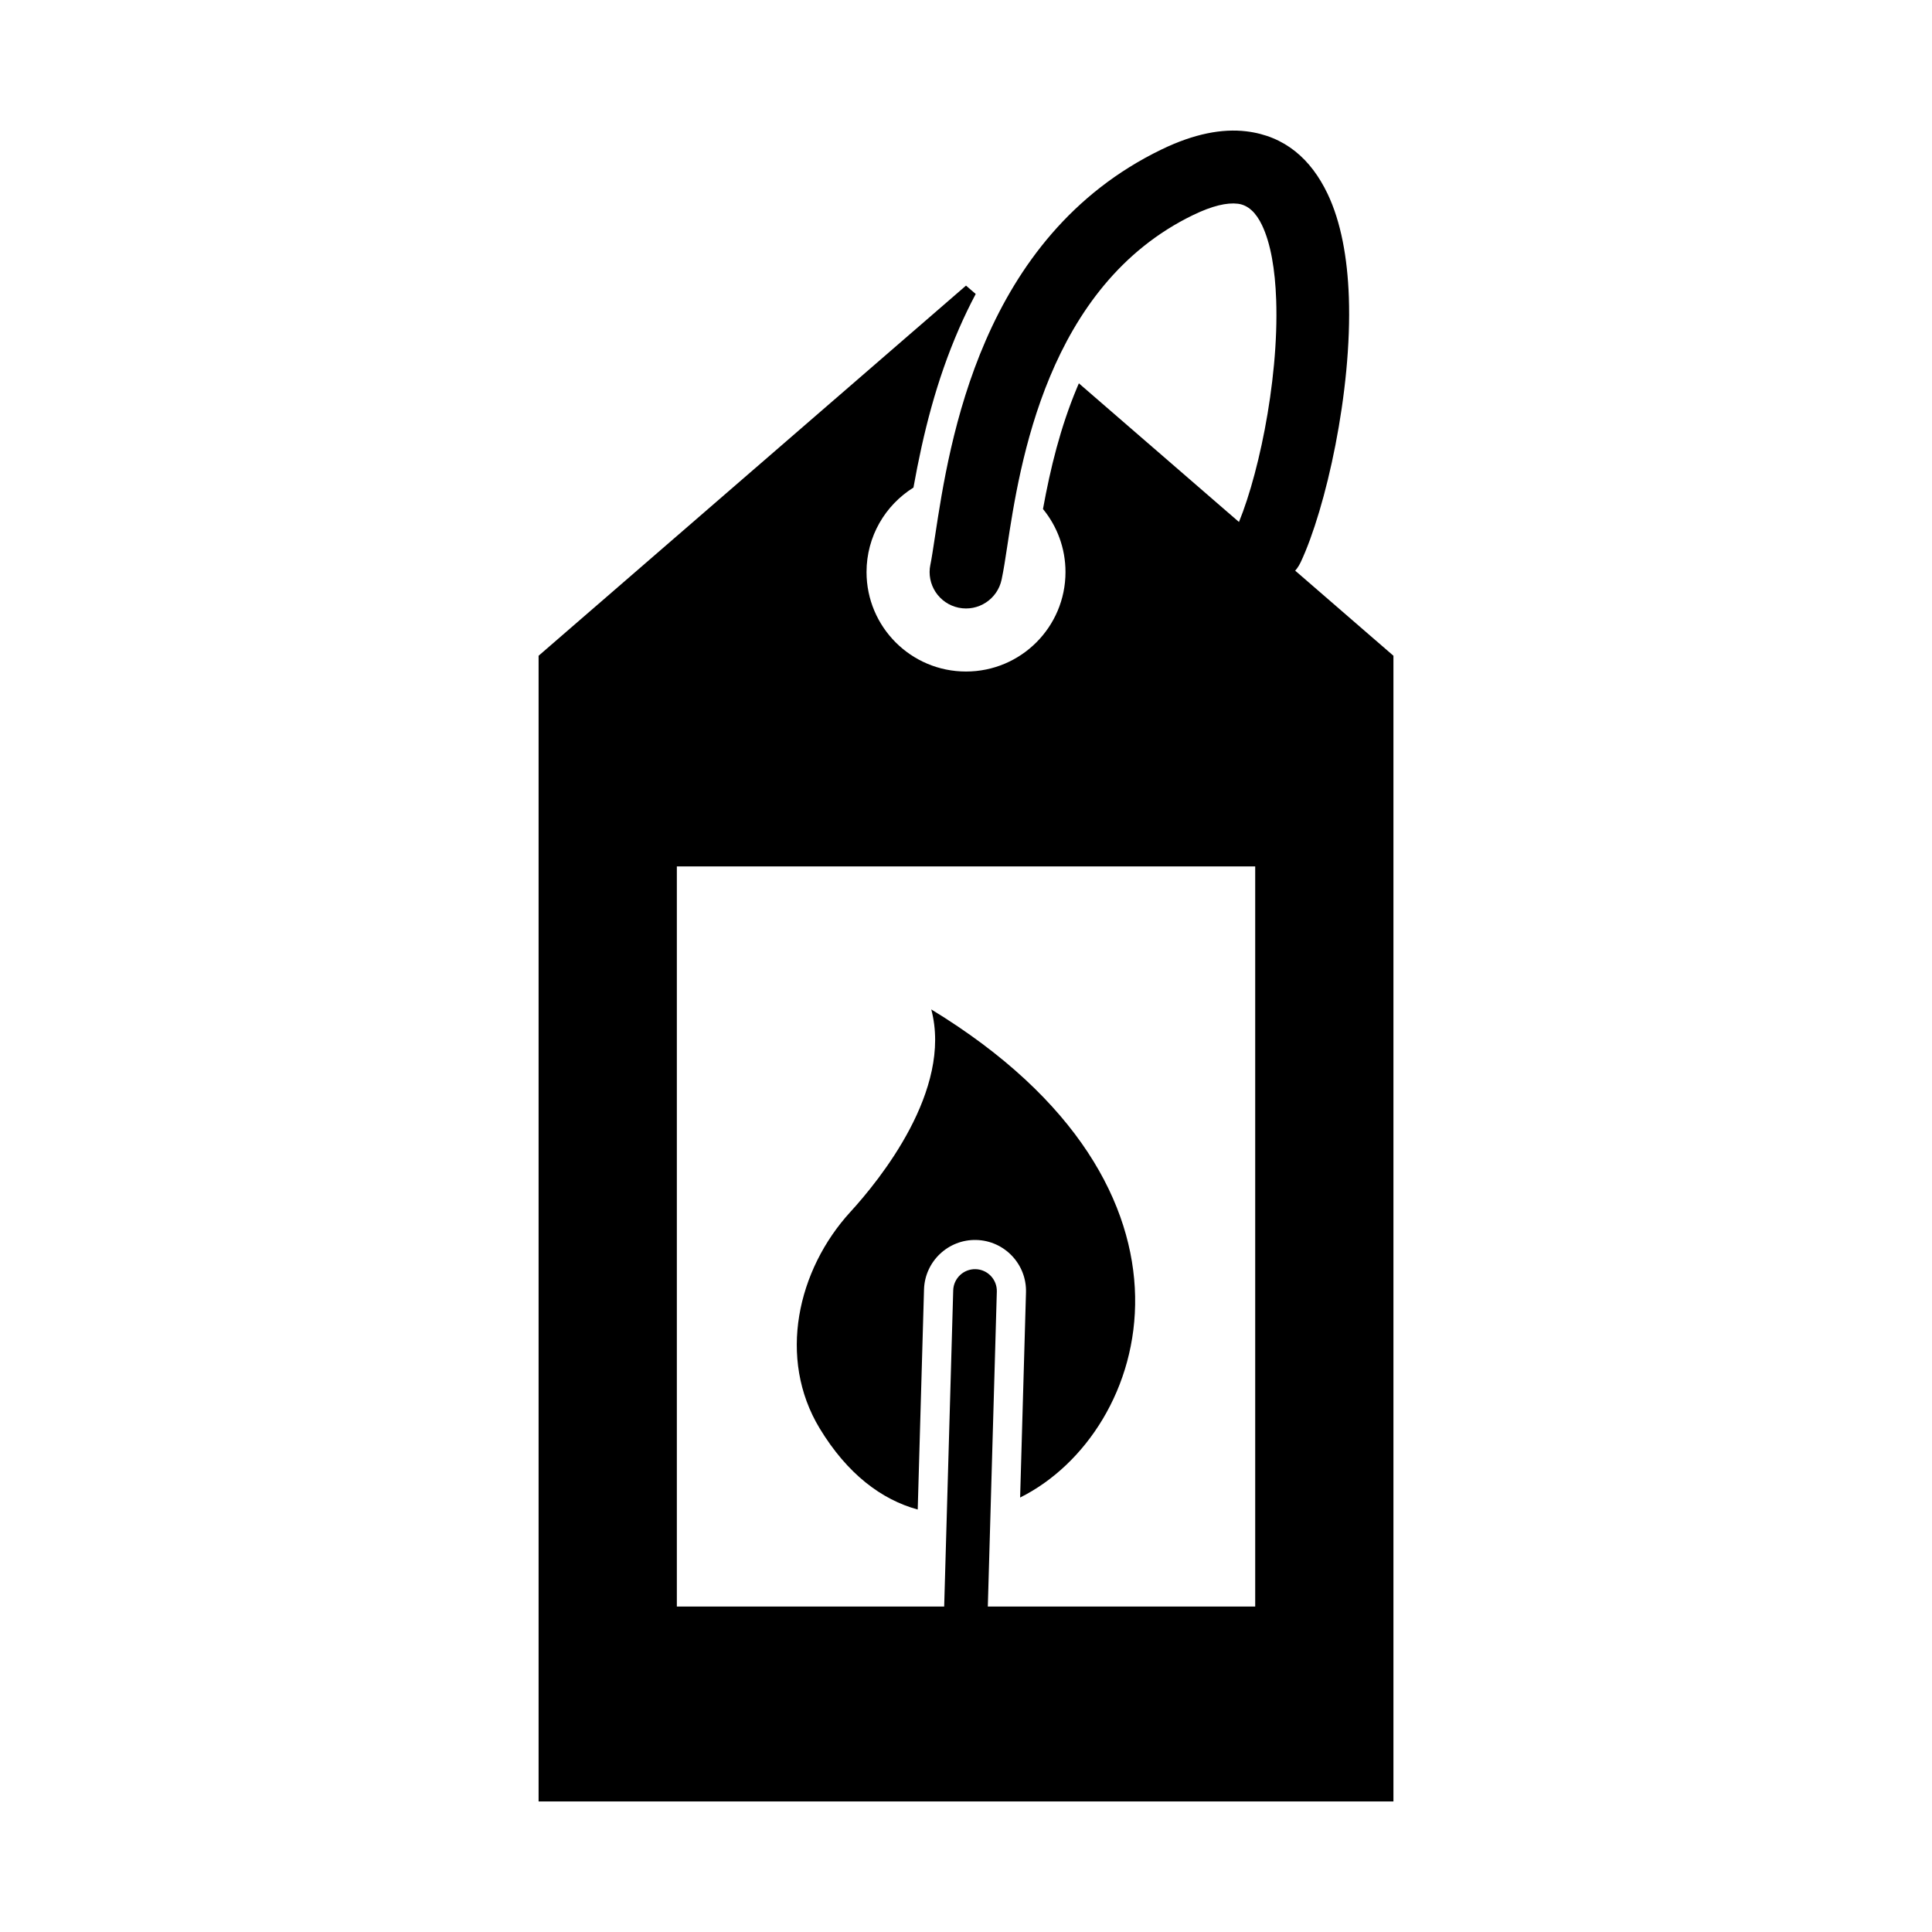 <?xml version="1.0" encoding="UTF-8"?>
<!-- The Best Svg Icon site in the world: iconSvg.co, Visit us! https://iconsvg.co -->
<svg fill="#000000" width="800px" height="800px" version="1.1" viewBox="144 144 512 512" xmlns="http://www.w3.org/2000/svg">
 <g>
  <path d="m493.09 300.3 20.184 17.48v303.62h-226.54v-303.62l113.27-98.094 2.57 2.223c-1.578 2.973-3.047 6.031-4.418 9.172-6.016 13.809-9.488 27.691-12.082 42.133-7.465 4.656-12.434 12.938-12.434 22.383 0 14.562 11.805 26.363 26.363 26.363 14.562 0 26.363-11.805 26.363-26.363 0-6.34-2.238-12.156-5.965-16.703 1.992-10.953 4.621-21.625 8.996-32.105 0.168-0.402 0.34-0.805 0.512-1.203l36.242 31.387m-142.78 96.637v196.14h153.27v-196.14z" fill-rule="evenodd"/>
  <path d="m390.8 411.51c78.02 47.543 58.18 112.09 23.543 129.35l1.555-54.363c0.215-7.461-5.68-13.684-13.141-13.891-7.453-0.203-13.668 5.68-13.883 13.129l-1.668 58.305c-9.523-2.59-18.664-9.398-25.996-21.523-11.207-18.543-5.914-41.98 8.156-57.355 7.738-8.453 27.105-32.289 21.43-53.652z" fill-rule="evenodd"/>
  <path d="m408.17 486.28c0.086-3.191-2.43-5.852-5.621-5.938-3.191-0.086-5.848 2.43-5.938 5.621l-2.391 83.637c-0.086 3.191 2.43 5.852 5.621 5.938 3.191 0.086 5.848-2.43 5.938-5.621z"/>
  <path d="m390.56 293.64c-1.086 5.215 2.266 10.32 7.477 11.406 5.215 1.086 10.32-2.266 11.406-7.477 0.547-2.606 0.965-5.359 1.469-8.676 3.301-21.727 10.516-69.176 49.324-87.93 5.055-2.441 8.926-3.324 11.809-2.973 2.762 0.336 4.852 2.438 6.387 5.648 2.344 4.894 3.484 11.863 3.766 19.746 0.789 22.098-5.215 49.246-10.961 61.473-2.254 4.816-0.172 10.551 4.644 12.801 4.816 2.254 10.551 0.172 12.805-4.644 6.676-14.207 13.668-45.324 12.773-70.309-0.367-10.324-2.074-19.895-5.652-27.375-4.387-9.168-11.301-15.285-21.492-16.523-6.398-0.777-13.844 0.621-22.457 4.785-48.004 23.199-56.266 77.547-60.051 102.43-0.512 3.359-0.934 6.148-1.242 7.617z"/>
 </g>
</svg>